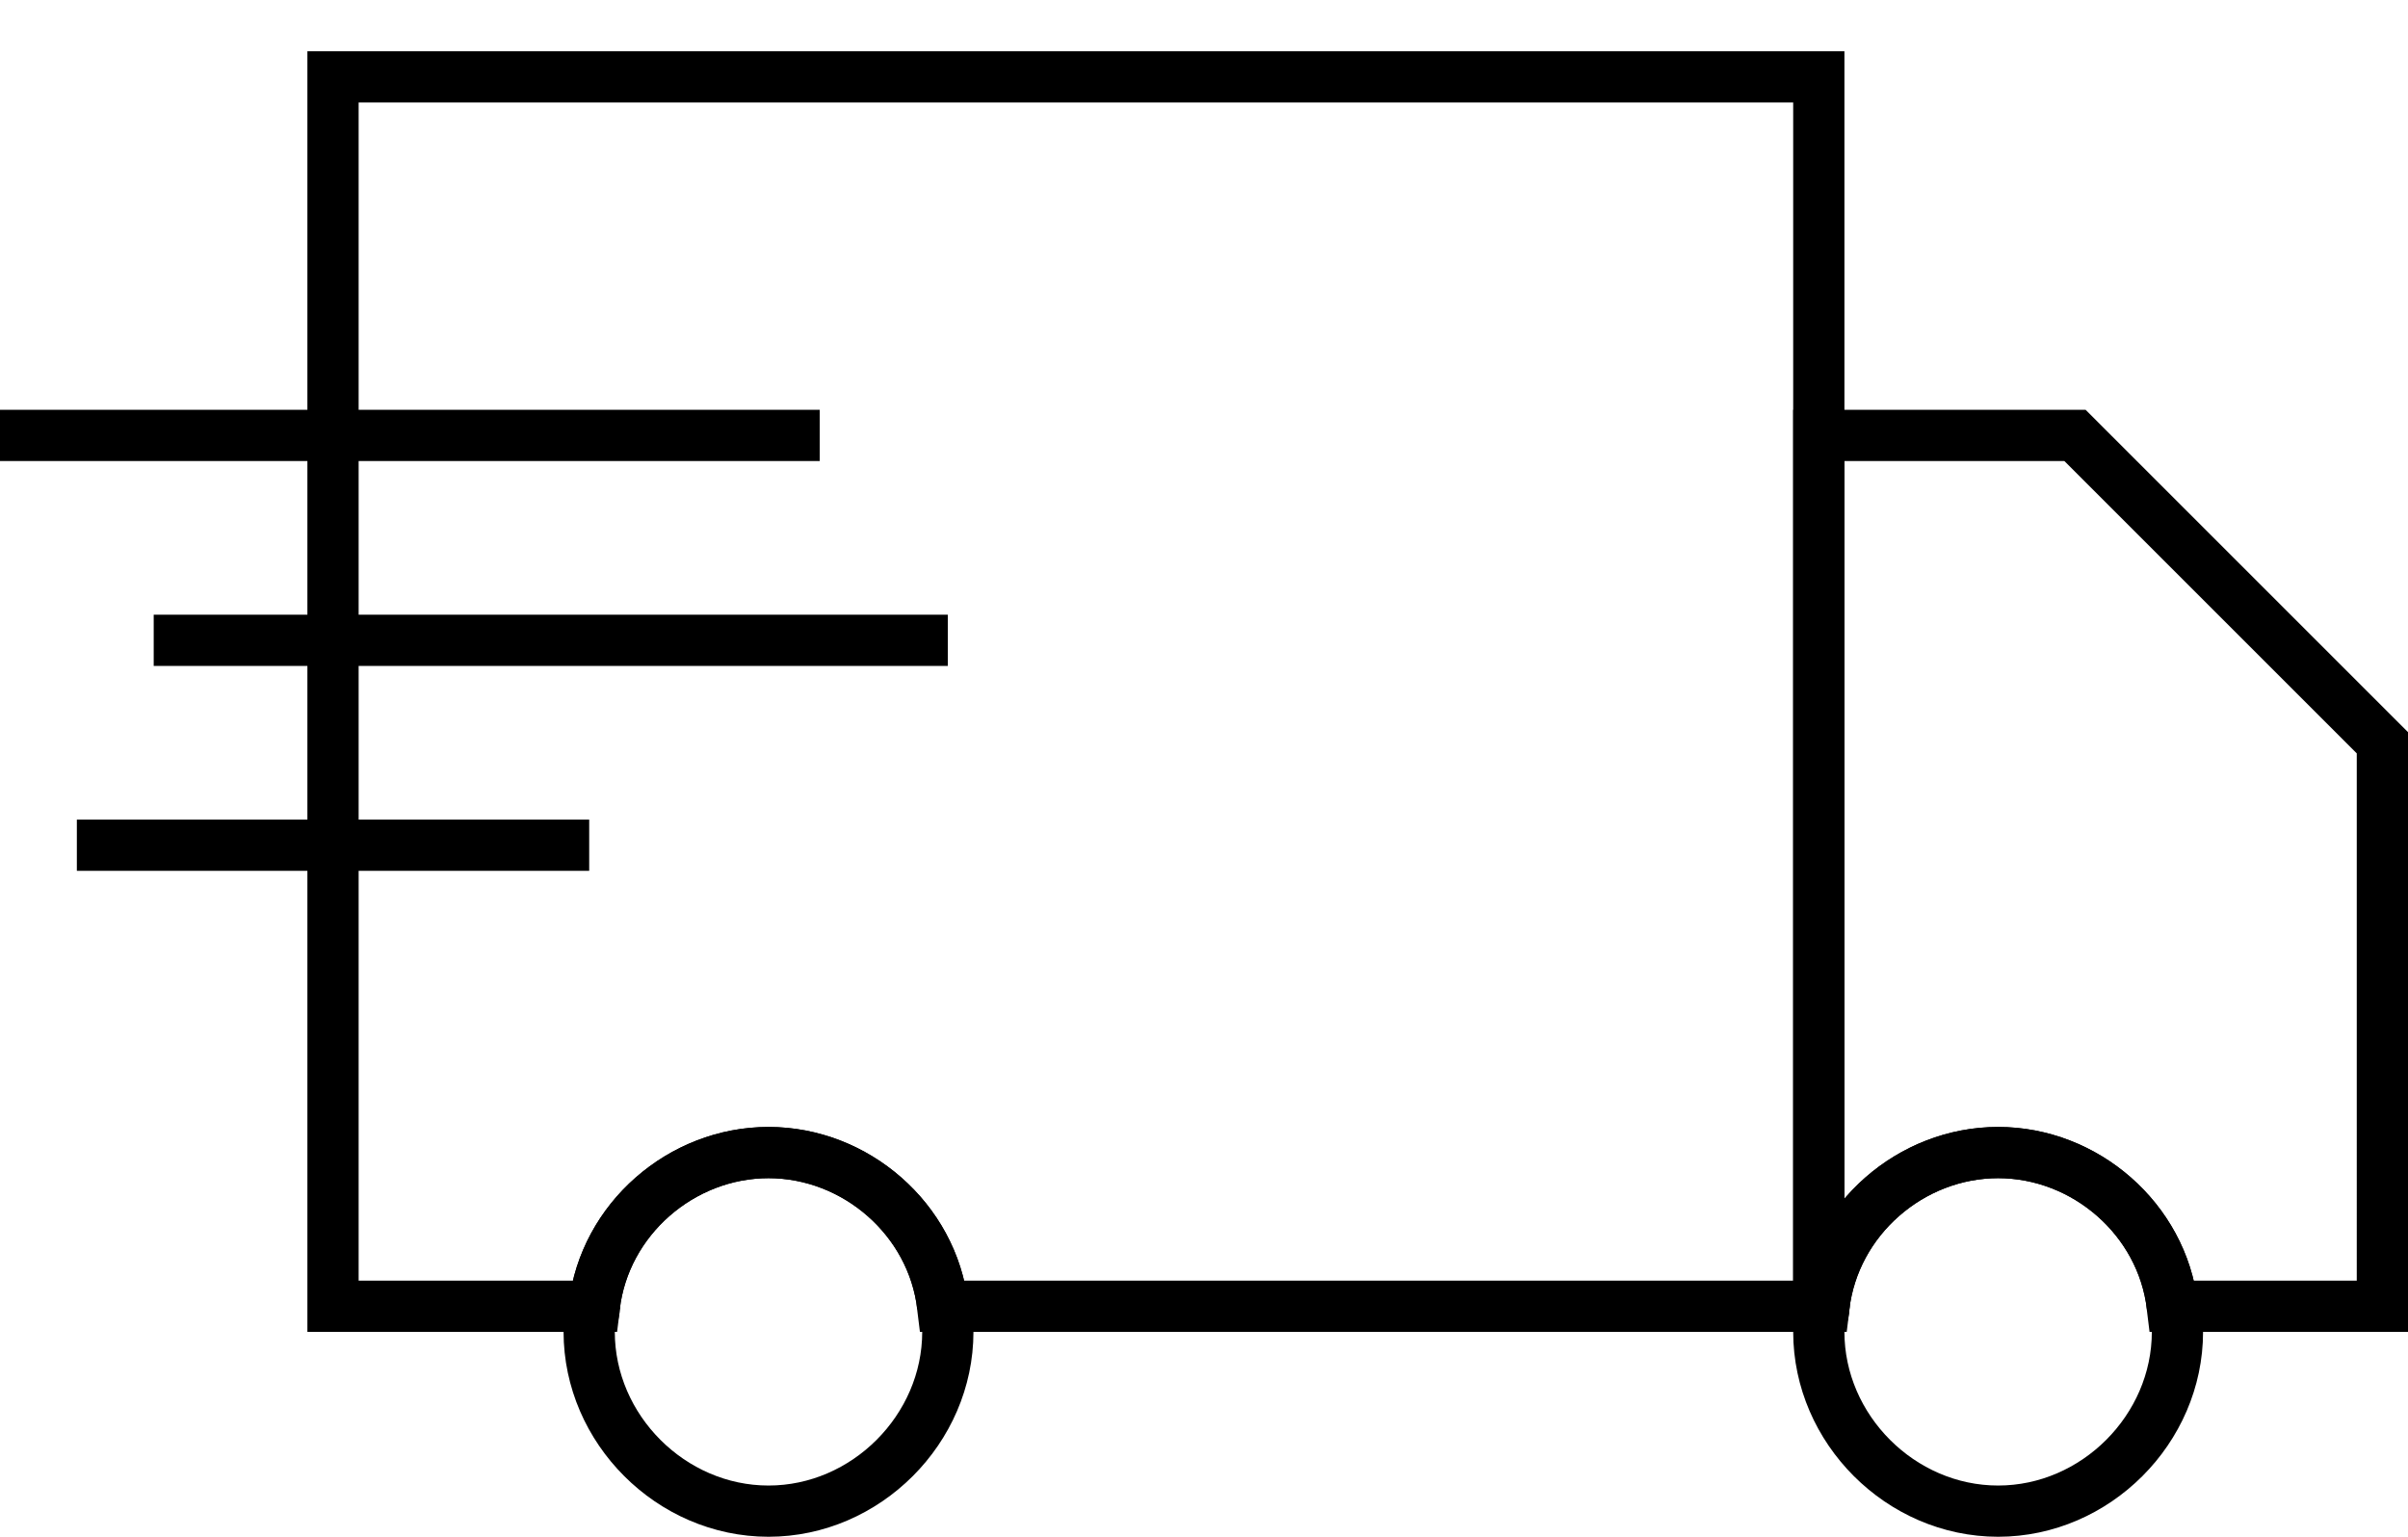 <?xml version="1.0" encoding="utf-8"?>
<!-- Generator: Adobe Illustrator 21.0.0, SVG Export Plug-In . SVG Version: 6.00 Build 0)  -->
<svg version="1.1" id="Calque_1" xmlns="http://www.w3.org/2000/svg" xmlns:xlink="http://www.w3.org/1999/xlink" x="0px" y="0px"
	 viewBox="0 0 47 30" style="enable-background:new 0 0 47 30;" xml:space="preserve">
<style type="text/css">
	.st0{fill:none;stroke:#000000;stroke-miterlimit:10;}
</style>
<g>
	<path class="st0" d="M11.6,25.5c0,0.2-0.1,0.3-0.1,0.5c0,1.9,1.6,3.5,3.5,3.5s3.5-1.6,3.5-3.5c0-0.2,0-0.3-0.1-0.5"/>
	<path class="st0" d="M35.5,1.5h-29v24h5.1c0.2-1.7,1.7-3,3.4-3s3.2,1.3,3.4,3h17.1V1.5z"/>
	<path class="st0" d="M18.4,25.5c-0.2-1.7-1.7-3-3.4-3s-3.2,1.3-3.4,3"/>
</g>
<g>
	<path class="st0" d="M35.6,25.5c0,0.2-0.1,0.3-0.1,0.5c0,1.9,1.6,3.5,3.5,3.5s3.5-1.6,3.5-3.5c0-0.2,0-0.3-0.1-0.5"/>
	<path class="st0" d="M46.5,14.5l-6-6H36h-0.5v17h0.1c0.2-1.7,1.7-3,3.4-3s3.2,1.3,3.4,3h4.1V14.5z"/>
	<path class="st0" d="M42.4,25.5c-0.2-1.7-1.7-3-3.4-3s-3.2,1.3-3.4,3"/>
</g>
<line class="st0" x1="0" y1="8.5" x2="16" y2="8.5"/>
<line class="st0" x1="3" y1="12.5" x2="18.5" y2="12.5"/>
<line class="st0" x1="1.5" y1="16.5" x2="11.5" y2="16.5"/>
</svg>
